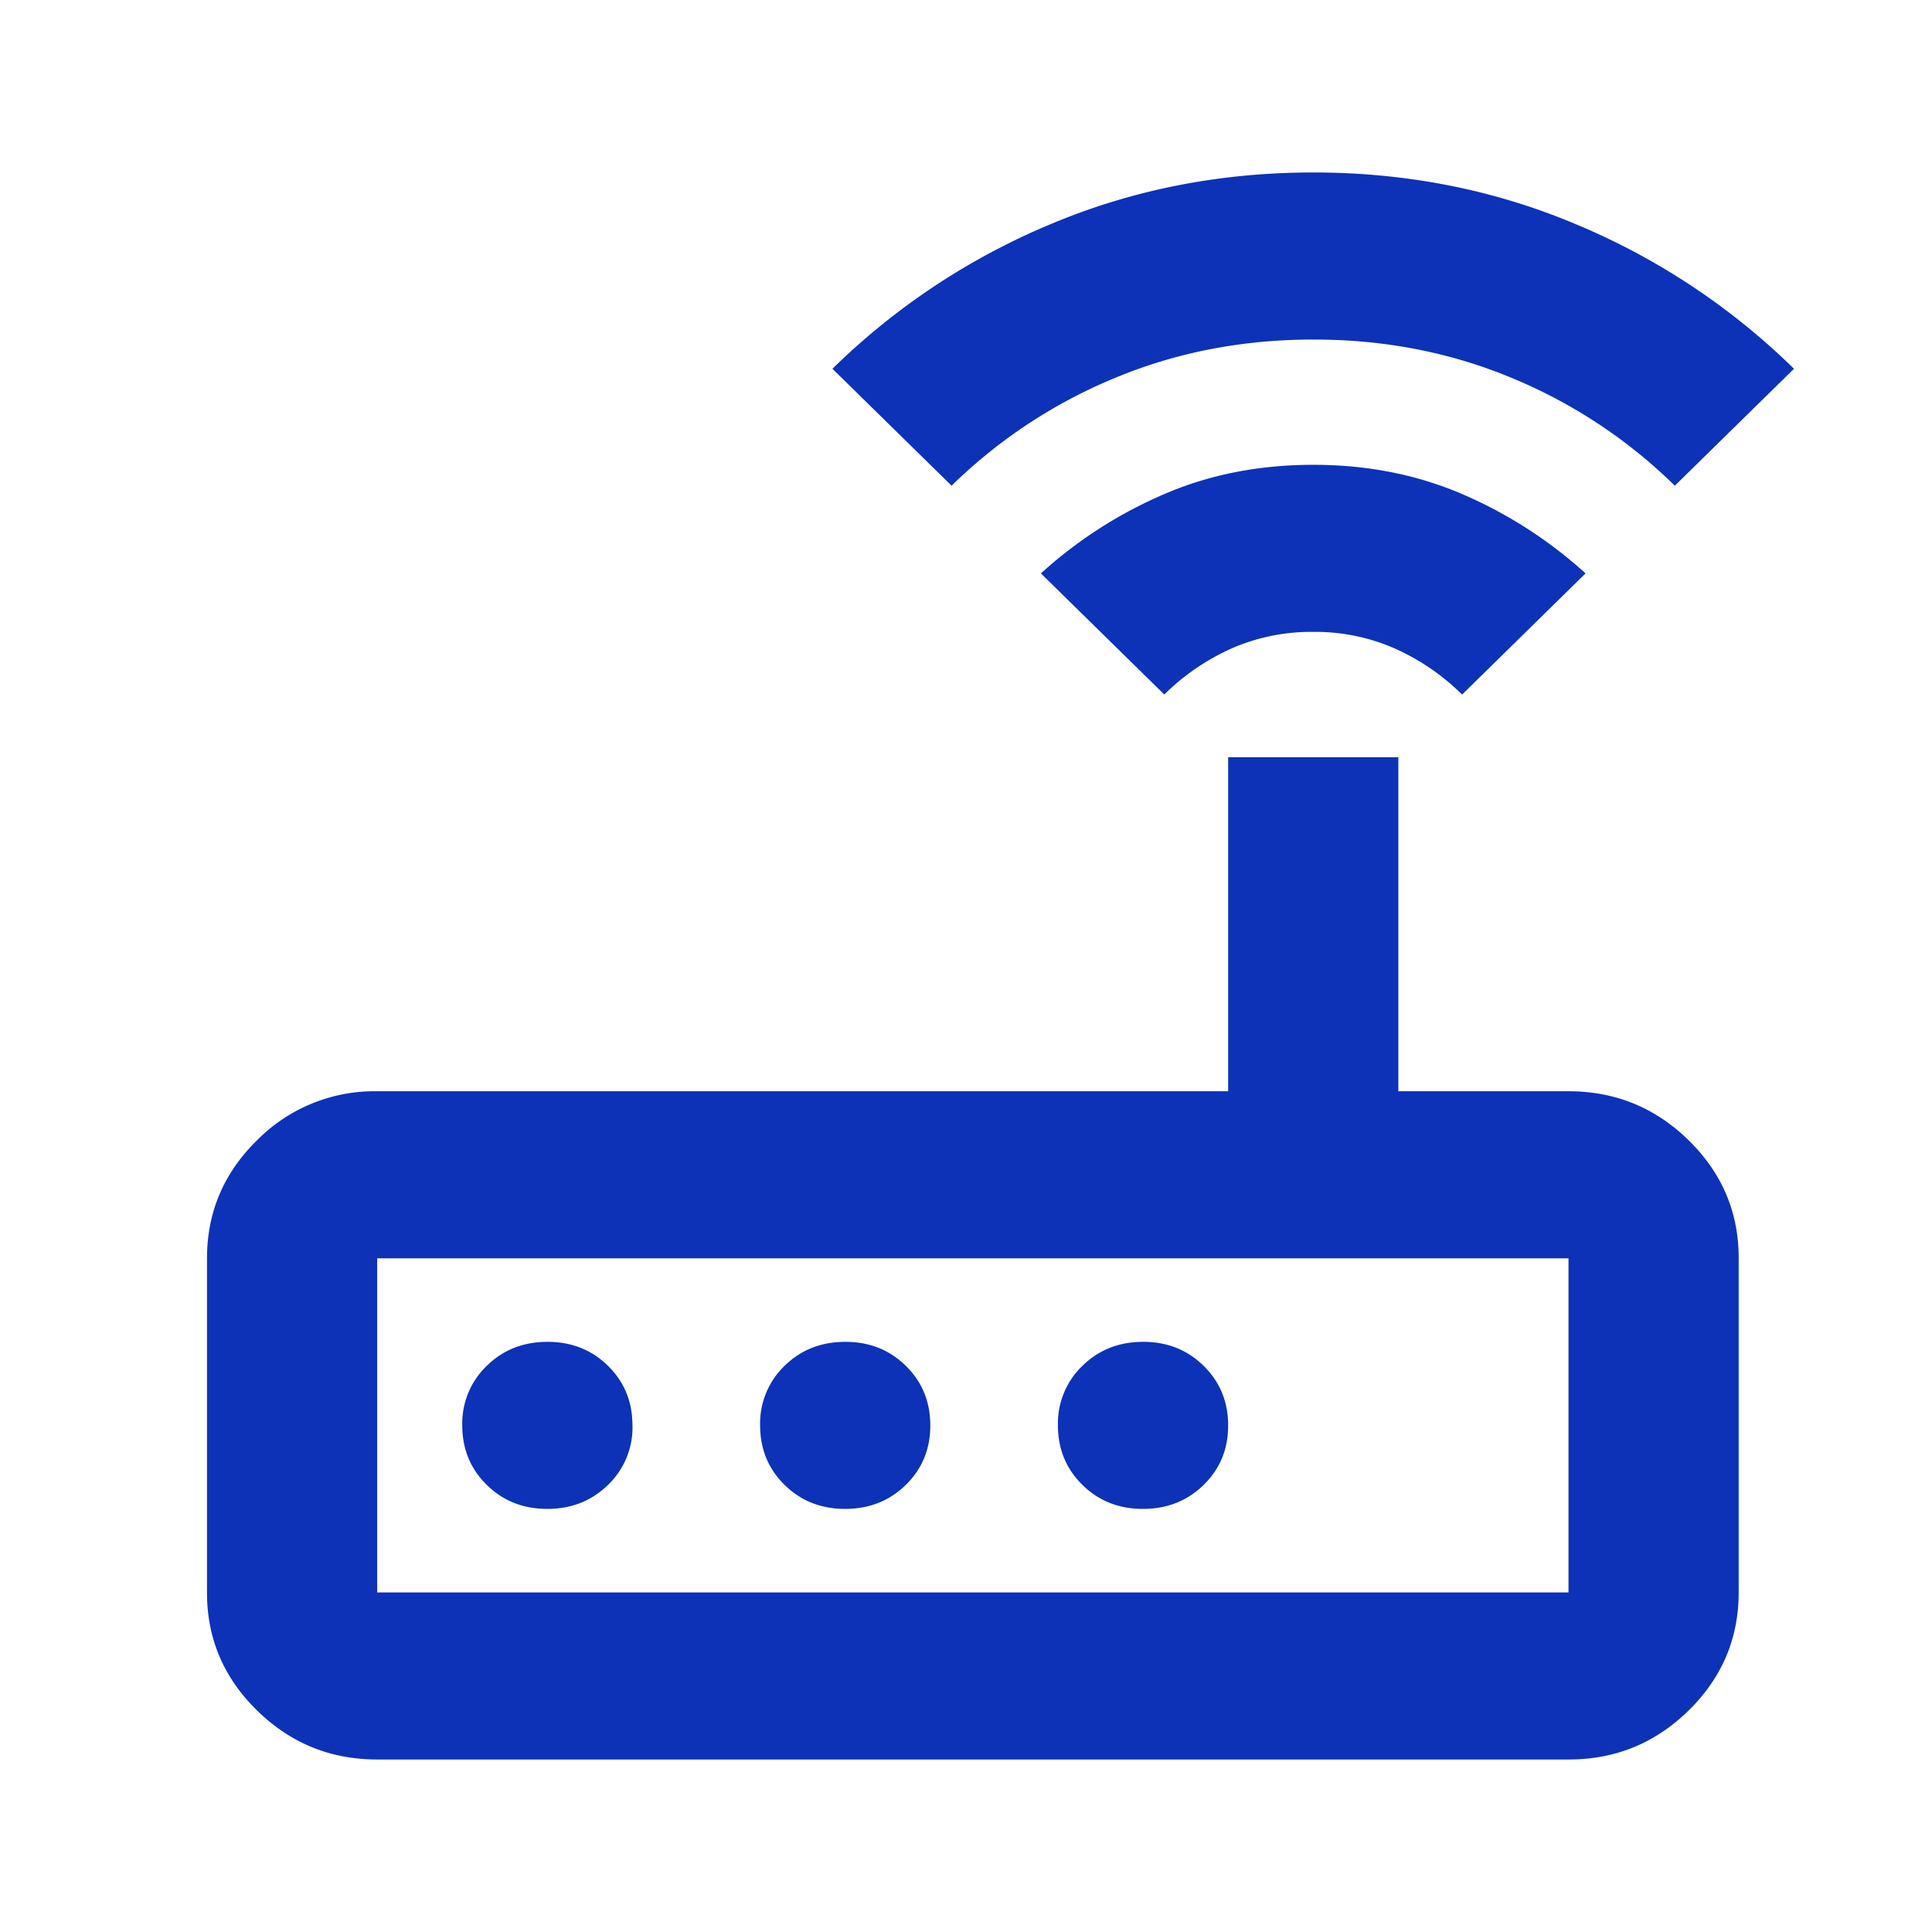 <svg xmlns="http://www.w3.org/2000/svg" viewBox="0 0 48 48"><path d="M9.371 43.714c-1.163 0-2.158-.407-2.987-1.22-.829-.814-1.243-1.79-1.241-2.93v-8.301c0-1.142.414-2.12 1.243-2.933a4.102 4.102 0 0 1 2.985-1.218h21.142v-8.3h4.228v8.3h4.228c1.163 0 2.158.407 2.987 1.22.829.814 1.243 1.79 1.241 2.93v8.301c0 1.142-.414 2.12-1.243 2.933-.829.813-1.824 1.22-2.985 1.218H9.371Zm29.598-4.15v-8.301H9.371v8.3H38.97Zm-23.256-4.151c0-.588-.202-1.081-.608-1.48-.406-.398-.908-.597-1.506-.595-.599 0-1.101.199-1.507.597a1.981 1.981 0 0 0-.607 1.478c0 .588.203 1.081.61 1.48.405.398.907.596 1.504.595.6 0 1.102-.2 1.508-.597a1.98 1.98 0 0 0 .607-1.478Zm7.4 0c0-.588-.203-1.081-.609-1.48-.406-.398-.908-.597-1.505-.595-.6 0-1.102.199-1.508.597a1.981 1.981 0 0 0-.606 1.478c0 .588.203 1.081.609 1.48.405.398.907.596 1.505.595.599 0 1.101-.2 1.507-.597.406-.399.608-.891.607-1.478Zm5.285 2.075c.6 0 1.102-.2 1.508-.597.406-.399.608-.891.607-1.478 0-.588-.204-1.081-.61-1.48-.405-.398-.907-.597-1.505-.595-.599 0-1.101.199-1.507.597a1.981 1.981 0 0 0-.607 1.478c0 .588.203 1.081.61 1.48.405.398.907.596 1.504.595Zm.529-20.233-3.066-3.009a11 11 0 0 1 3.066-1.971c1.127-.485 2.36-.727 3.7-.727 1.338 0 2.572.242 3.7.727a11.002 11.002 0 0 1 3.065 1.971l-3.066 3.01a5.68 5.68 0 0 0-1.666-1.142 4.916 4.916 0 0 0-2.033-.415 4.92 4.92 0 0 0-2.036.415 5.65 5.65 0 0 0-1.664 1.141Zm-5.285-5.188-2.96-2.905a17.17 17.17 0 0 1 5.39-3.58c2.044-.865 4.229-1.297 6.555-1.297 2.325 0 4.51.432 6.553 1.297a17.169 17.169 0 0 1 5.391 3.58l-2.96 2.905a12.712 12.712 0 0 0-4.042-2.673c-1.532-.64-3.18-.96-4.942-.958-1.762 0-3.41.32-4.941.96a12.743 12.743 0 0 0-4.044 2.671Z" fill="#0D32B8"/></svg>